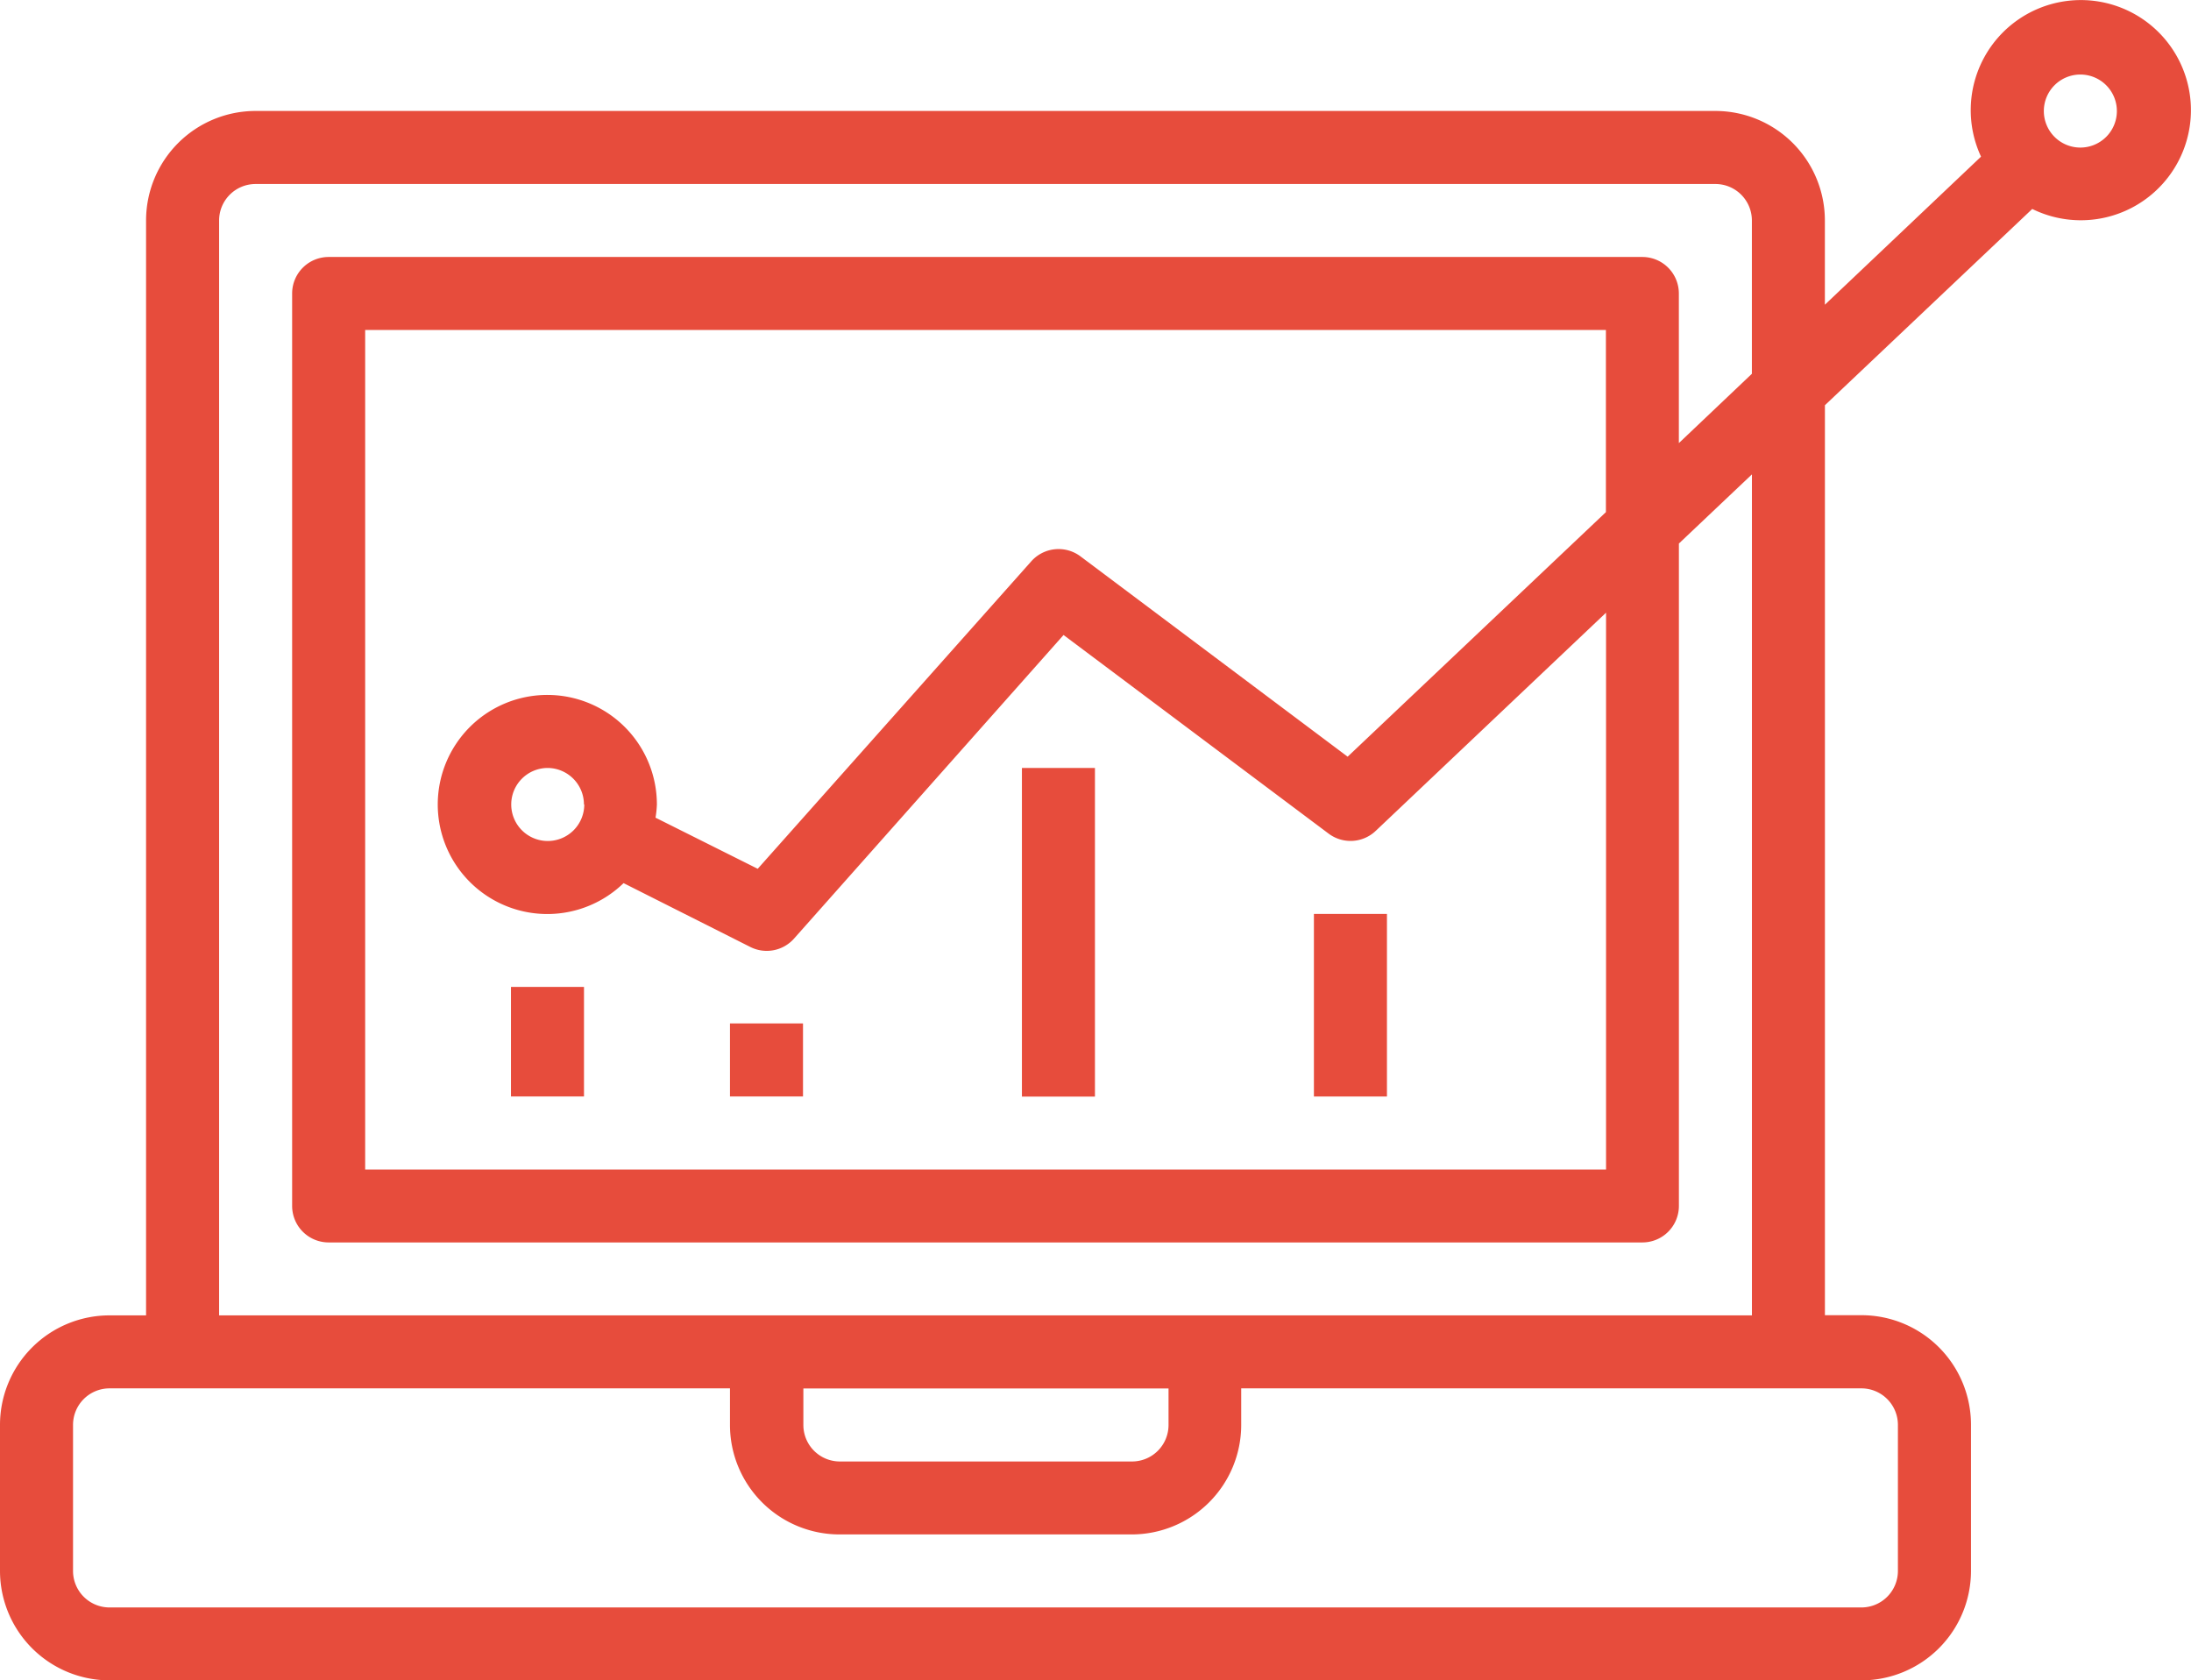 <svg xmlns="http://www.w3.org/2000/svg" viewBox="0 0 480 368.14"><defs><style>.cls-1{fill:#e74c3c;}</style></defs><g id="Layer_2" data-name="Layer 2"><g id="Layer_1-2" data-name="Layer 1"><path class="cls-1" d="M223.88,168.25h16v72h-16Z"/><path class="cls-1" d="M287.85,200.23h16v40h-16Z"/><path class="cls-1" d="M159.92,224.22h16v16h-16Z"/><path class="cls-1" d="M111.94,216.22h16v24h-16Z"/><path class="cls-1" d="M24,368.14h383.8a24,24,0,0,0,24-24v-32a24,24,0,0,0-24-24h-8V88.78l45.42-43A24.12,24.12,0,1,0,434,34.32L399.79,66.76V48.31a24,24,0,0,0-24-24H56a24,24,0,0,0-24,24V288.18H24a24,24,0,0,0-24,24v32A24,24,0,0,0,24,368.14ZM455.76,16.33a8,8,0,1,1-8,8A8,8,0,0,1,455.76,16.33ZM48,48.31a8,8,0,0,1,8-8H375.8a8,8,0,0,1,8,8V81.89l-16,15.19V64.3a8,8,0,0,0-8-8H72a8,8,0,0,0-8,8V264.2a8,8,0,0,0,8,8H359.81a8,8,0,0,0,8-8V119.08l16-15.15V288.18H48Zm72,103.94a24,24,0,1,0,16.61,41.23l27.79,14a8,8,0,0,0,9.55-1.84L233,139.12l58.08,43.52a8,8,0,0,0,10.29-.59l50.48-47.82v122H80V72.3H351.82v39.9l-56.58,53.58-58.56-43.91A8,8,0,0,0,225.91,123L166,190.34l-22.39-11.2a21.76,21.76,0,0,0,.3-2.9A24,24,0,0,0,119.94,152.25Zm8,24a8,8,0,1,1-8-8A8,8,0,0,1,127.93,176.24Zm48,127.94h80v8a8,8,0,0,1-8,8h-64a8,8,0,0,1-8-8ZM16,312.17a8,8,0,0,1,8-8H159.92v8a24,24,0,0,0,24,24h64a24,24,0,0,0,24-24v-8H407.79a8,8,0,0,1,8,8v32a8,8,0,0,1-8,8H24a8,8,0,0,1-8-8Z"/></g></g></svg>